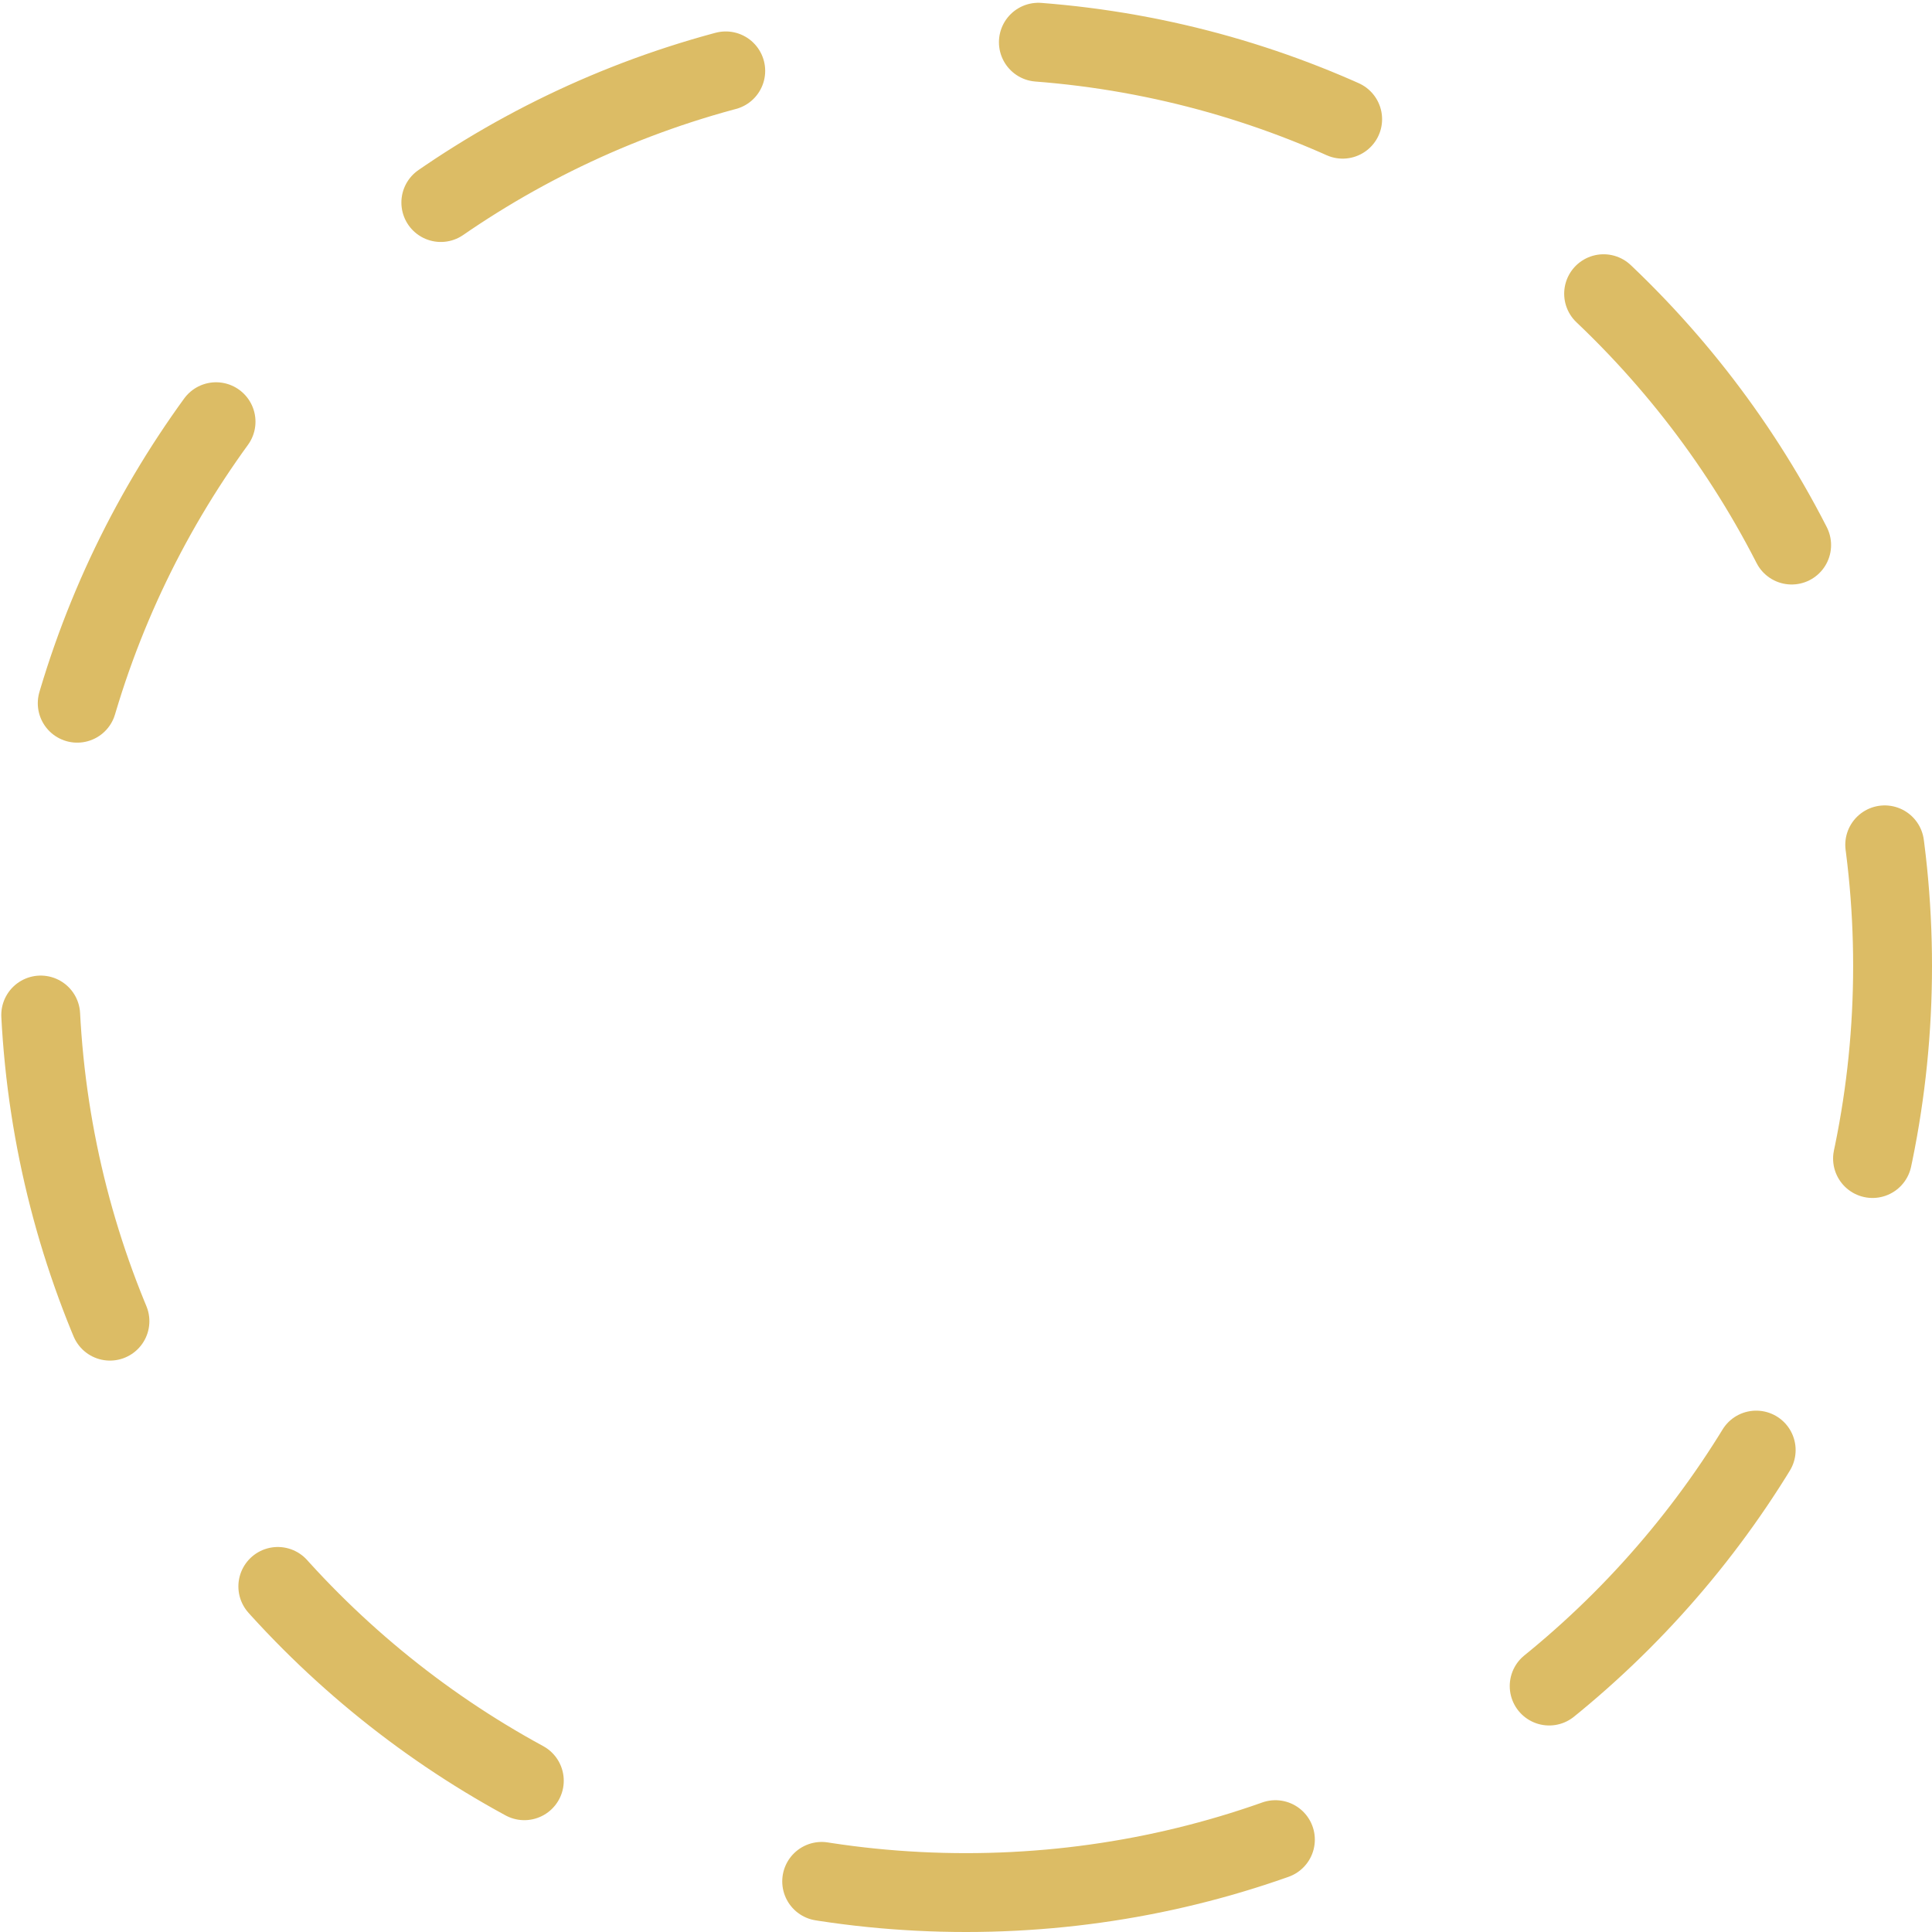 <svg width="49" height="49" xmlns="http://www.w3.org/2000/svg"><path d="M24.5 48C37.479 48 48 37.479 48 24.5S37.479 1 24.5 1 1 11.521 1 24.5 11.521 48 24.5 48z" stroke="#DCBC65" stroke-width="2" fill="none" stroke-dasharray="8" stroke-linecap="round" stroke-linejoin="round"/></svg>